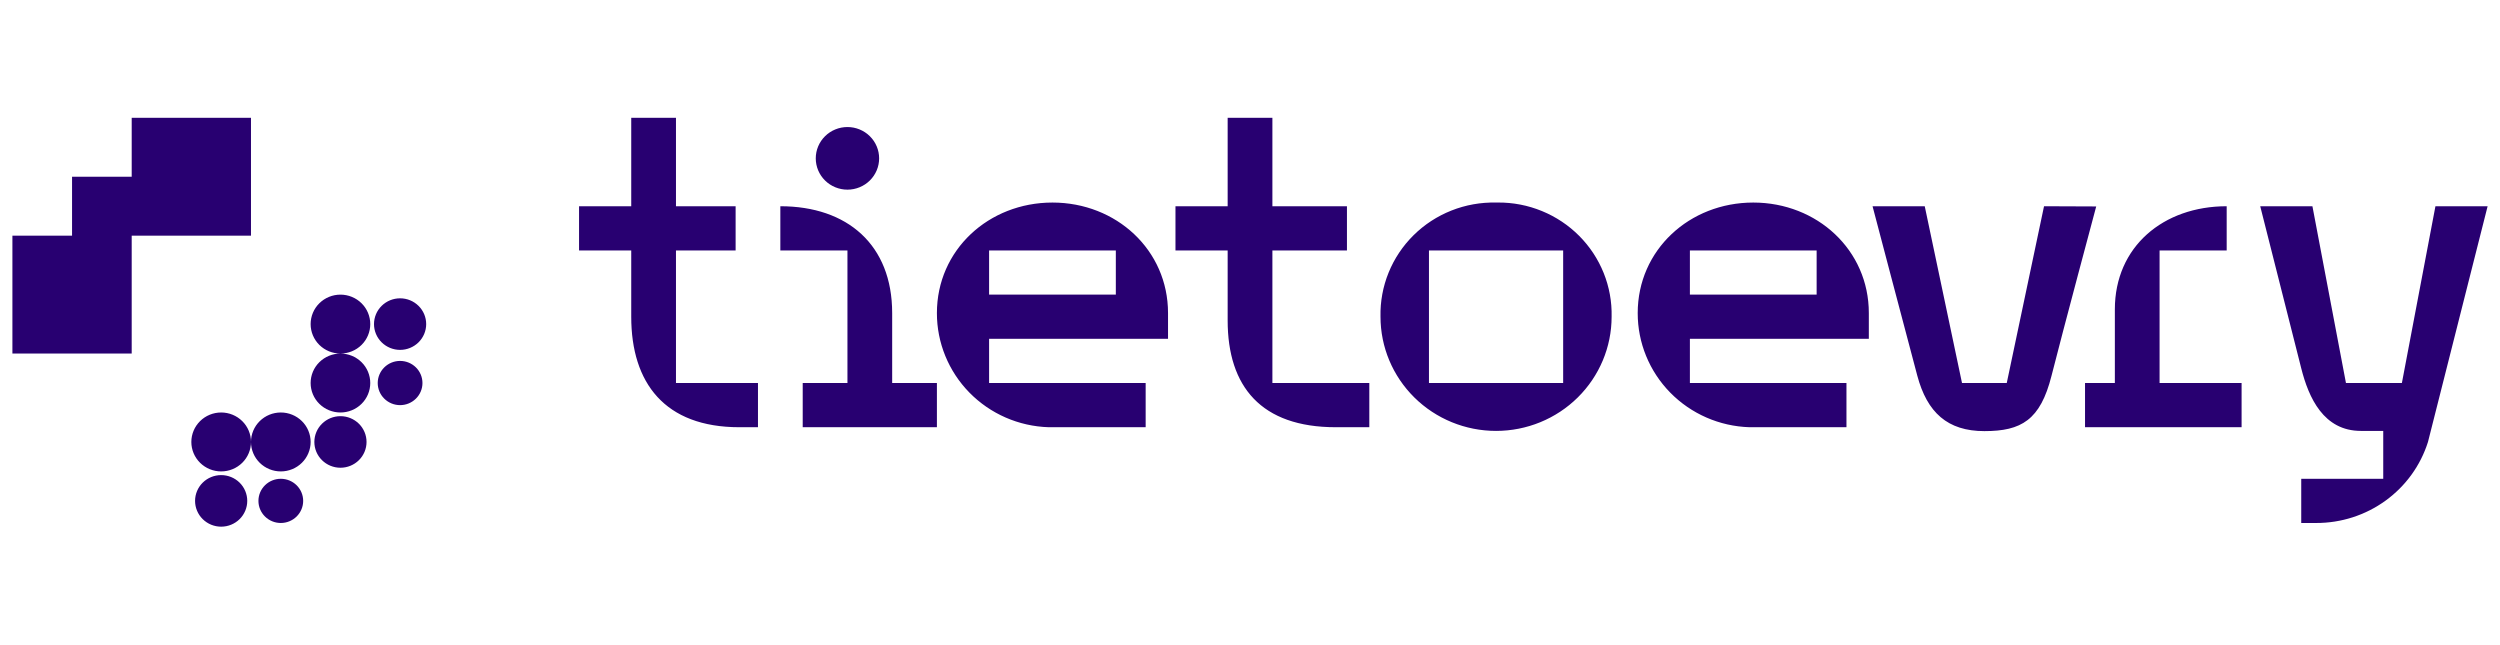 <svg width="190" height="49" viewBox="0 0 190 49" fill="none" xmlns="http://www.w3.org/2000/svg">
<path d="M10.009 8.955V13.434H5.476V17.913H0.943V26.87H10.009V17.913H19.075V8.955H10.009ZM25.874 22.392C25.273 22.392 24.697 22.628 24.271 23.048C23.846 23.468 23.608 24.037 23.608 24.631C23.608 25.225 23.846 25.795 24.271 26.215C24.697 26.635 25.273 26.87 25.874 26.87C26.475 26.87 27.052 26.635 27.477 26.215C27.902 25.795 28.14 25.225 28.14 24.631C28.14 24.037 27.902 23.468 27.477 23.048C27.052 22.628 26.475 22.392 25.874 22.392ZM25.874 26.87C25.273 26.87 24.697 27.107 24.271 27.526C23.846 27.946 23.608 28.516 23.608 29.11C23.608 29.704 23.846 30.273 24.271 30.693C24.697 31.113 25.273 31.349 25.874 31.349C26.475 31.349 27.052 31.113 27.477 30.693C27.902 30.273 28.14 29.704 28.14 29.11C28.14 28.516 27.902 27.946 27.477 27.526C27.052 27.107 26.475 26.87 25.874 26.87ZM30.407 22.672C29.881 22.672 29.377 22.878 29.005 23.246C28.633 23.613 28.424 24.111 28.424 24.631C28.424 25.151 28.633 25.649 29.005 26.017C29.377 26.384 29.881 26.591 30.407 26.591C30.933 26.591 31.437 26.384 31.809 26.017C32.181 25.649 32.39 25.151 32.39 24.631C32.39 24.111 32.181 23.613 31.809 23.246C31.437 22.878 30.933 22.672 30.407 22.672ZM30.407 27.43C29.956 27.43 29.524 27.607 29.205 27.922C28.886 28.237 28.707 28.665 28.707 29.11C28.707 29.555 28.886 29.983 29.205 30.297C29.524 30.613 29.956 30.79 30.407 30.79C30.858 30.79 31.29 30.613 31.609 30.297C31.928 29.983 32.107 29.555 32.107 29.11C32.107 28.665 31.928 28.237 31.609 27.922C31.29 27.607 30.858 27.43 30.407 27.43ZM16.808 31.349C16.207 31.349 15.631 31.585 15.206 32.005C14.781 32.425 14.542 32.995 14.542 33.589C14.542 34.183 14.781 34.752 15.206 35.172C15.631 35.592 16.207 35.828 16.808 35.828C17.409 35.828 17.986 35.592 18.411 35.172C18.836 34.752 19.075 34.183 19.075 33.589C19.075 32.995 18.836 32.425 18.411 32.005C17.986 31.585 17.409 31.349 16.808 31.349ZM19.075 33.589C19.075 34.183 19.314 34.752 19.739 35.172C20.164 35.592 20.74 35.828 21.341 35.828C21.942 35.828 22.519 35.592 22.944 35.172C23.369 34.752 23.608 34.183 23.608 33.589C23.608 32.995 23.369 32.425 22.944 32.005C22.519 31.585 21.942 31.349 21.341 31.349C20.74 31.349 20.164 31.585 19.739 32.005C19.314 32.425 19.075 32.995 19.075 33.589ZM25.874 31.629C25.348 31.629 24.844 31.836 24.472 32.203C24.1 32.571 23.891 33.069 23.891 33.589C23.891 34.108 24.1 34.607 24.472 34.974C24.844 35.342 25.348 35.548 25.874 35.548C26.4 35.548 26.904 35.342 27.276 34.974C27.648 34.607 27.857 34.108 27.857 33.589C27.857 33.069 27.648 32.571 27.276 32.203C26.904 31.836 26.4 31.629 25.874 31.629ZM16.808 36.108C16.282 36.108 15.778 36.314 15.406 36.682C15.034 37.049 14.825 37.548 14.825 38.068C14.825 38.587 15.034 39.086 15.406 39.453C15.778 39.821 16.282 40.027 16.808 40.027C17.334 40.027 17.839 39.821 18.211 39.453C18.582 39.086 18.791 38.587 18.791 38.068C18.791 37.548 18.582 37.049 18.211 36.682C17.839 36.314 17.334 36.108 16.808 36.108ZM21.341 36.388C20.89 36.388 20.458 36.565 20.139 36.88C19.82 37.195 19.641 37.622 19.641 38.068C19.641 38.513 19.82 38.94 20.139 39.255C20.458 39.57 20.89 39.747 21.341 39.747C21.792 39.747 22.224 39.57 22.543 39.255C22.862 38.94 23.041 38.513 23.041 38.068C23.041 37.622 22.862 37.195 22.543 36.88C22.224 36.565 21.792 36.388 21.341 36.388Z" fill="#280071"/>
<path d="M47.974 8.955V15.674H44.008V19.033H47.974V24.071C47.974 29.11 50.524 32.469 56.19 32.469H57.606V29.11H51.374V19.033H55.907V15.674H51.374V8.955H47.974ZM93.302 8.955V15.674H89.336V19.033H93.302V24.351C93.302 29.39 95.852 32.469 101.518 32.469H104.068V29.11H96.702V19.033H102.368V15.674H96.702V8.955H93.302ZM64.406 9.655C63.767 9.655 63.154 9.906 62.703 10.352C62.251 10.798 61.998 11.404 61.998 12.035C61.998 12.666 62.251 13.271 62.703 13.717C63.154 14.163 63.767 14.414 64.406 14.414C65.044 14.414 65.657 14.163 66.108 13.717C66.56 13.271 66.814 12.666 66.814 12.035C66.814 11.404 66.56 10.798 66.108 10.352C65.657 9.906 65.044 9.655 64.406 9.655ZM113.839 15.392C113.793 15.392 113.746 15.393 113.7 15.394C112.54 15.368 111.386 15.574 110.309 16.001C109.231 16.428 108.252 17.066 107.432 17.877C106.611 18.688 105.965 19.655 105.533 20.72C105.101 21.785 104.892 22.925 104.918 24.071C104.918 26.373 105.843 28.58 107.49 30.207C109.137 31.835 111.371 32.749 113.7 32.749C116.03 32.749 118.263 31.835 119.91 30.207C121.557 28.58 122.483 26.373 122.483 24.071C122.509 22.936 122.304 21.807 121.881 20.752C121.457 19.696 120.824 18.735 120.018 17.926C119.212 17.116 118.25 16.475 117.188 16.04C116.127 15.604 114.988 15.384 113.839 15.392ZM79.987 15.394C75.137 15.394 71.205 18.999 71.205 23.791C71.201 26.046 72.086 28.213 73.673 29.834C75.26 31.454 77.423 32.399 79.704 32.469H87.07V29.11H75.171V25.751H88.77V23.791C88.77 18.999 84.837 15.394 79.987 15.394ZM133.248 15.394C128.398 15.394 124.466 18.999 124.466 23.791C124.462 26.046 125.347 28.213 126.934 29.834C128.521 31.454 130.684 32.399 132.965 32.469H140.331V29.11H128.432V25.751H142.031V23.791C142.031 18.999 138.098 15.394 133.248 15.394ZM59.306 15.674V19.033H64.406V29.11H61.006V32.469H71.205V29.11H67.805V23.791C67.805 18.613 64.406 15.674 59.306 15.674ZM142.314 15.674C142.314 15.674 144.818 25.191 145.714 28.55C146.462 31.349 148.008 32.765 150.813 32.765C153.618 32.765 155.063 31.926 155.913 28.567C156.762 25.207 159.312 15.69 159.312 15.69L155.346 15.674L152.513 29.11H149.113L146.28 15.674H142.314ZM169.228 15.674C164.412 15.674 160.729 18.747 160.729 23.512V29.11H158.462V32.469H170.361V29.11H164.128V19.033H169.228V15.674ZM171.777 15.674L174.894 27.99C175.46 30.23 176.594 32.749 179.427 32.749H181.126V36.388H174.894V39.747H176.027C177.924 39.752 179.772 39.157 181.301 38.049C182.831 36.941 183.961 35.377 184.526 33.589C185.331 30.42 189.059 15.674 189.059 15.674H185.093L182.543 29.11H178.293L175.744 15.674H171.777ZM75.171 19.033H84.803V22.392H75.171V19.033ZM108.601 19.033H118.8V29.11H108.601V19.033ZM128.432 19.033H138.064V22.392H128.432V19.033Z" fill="#280071"/>
</svg>
